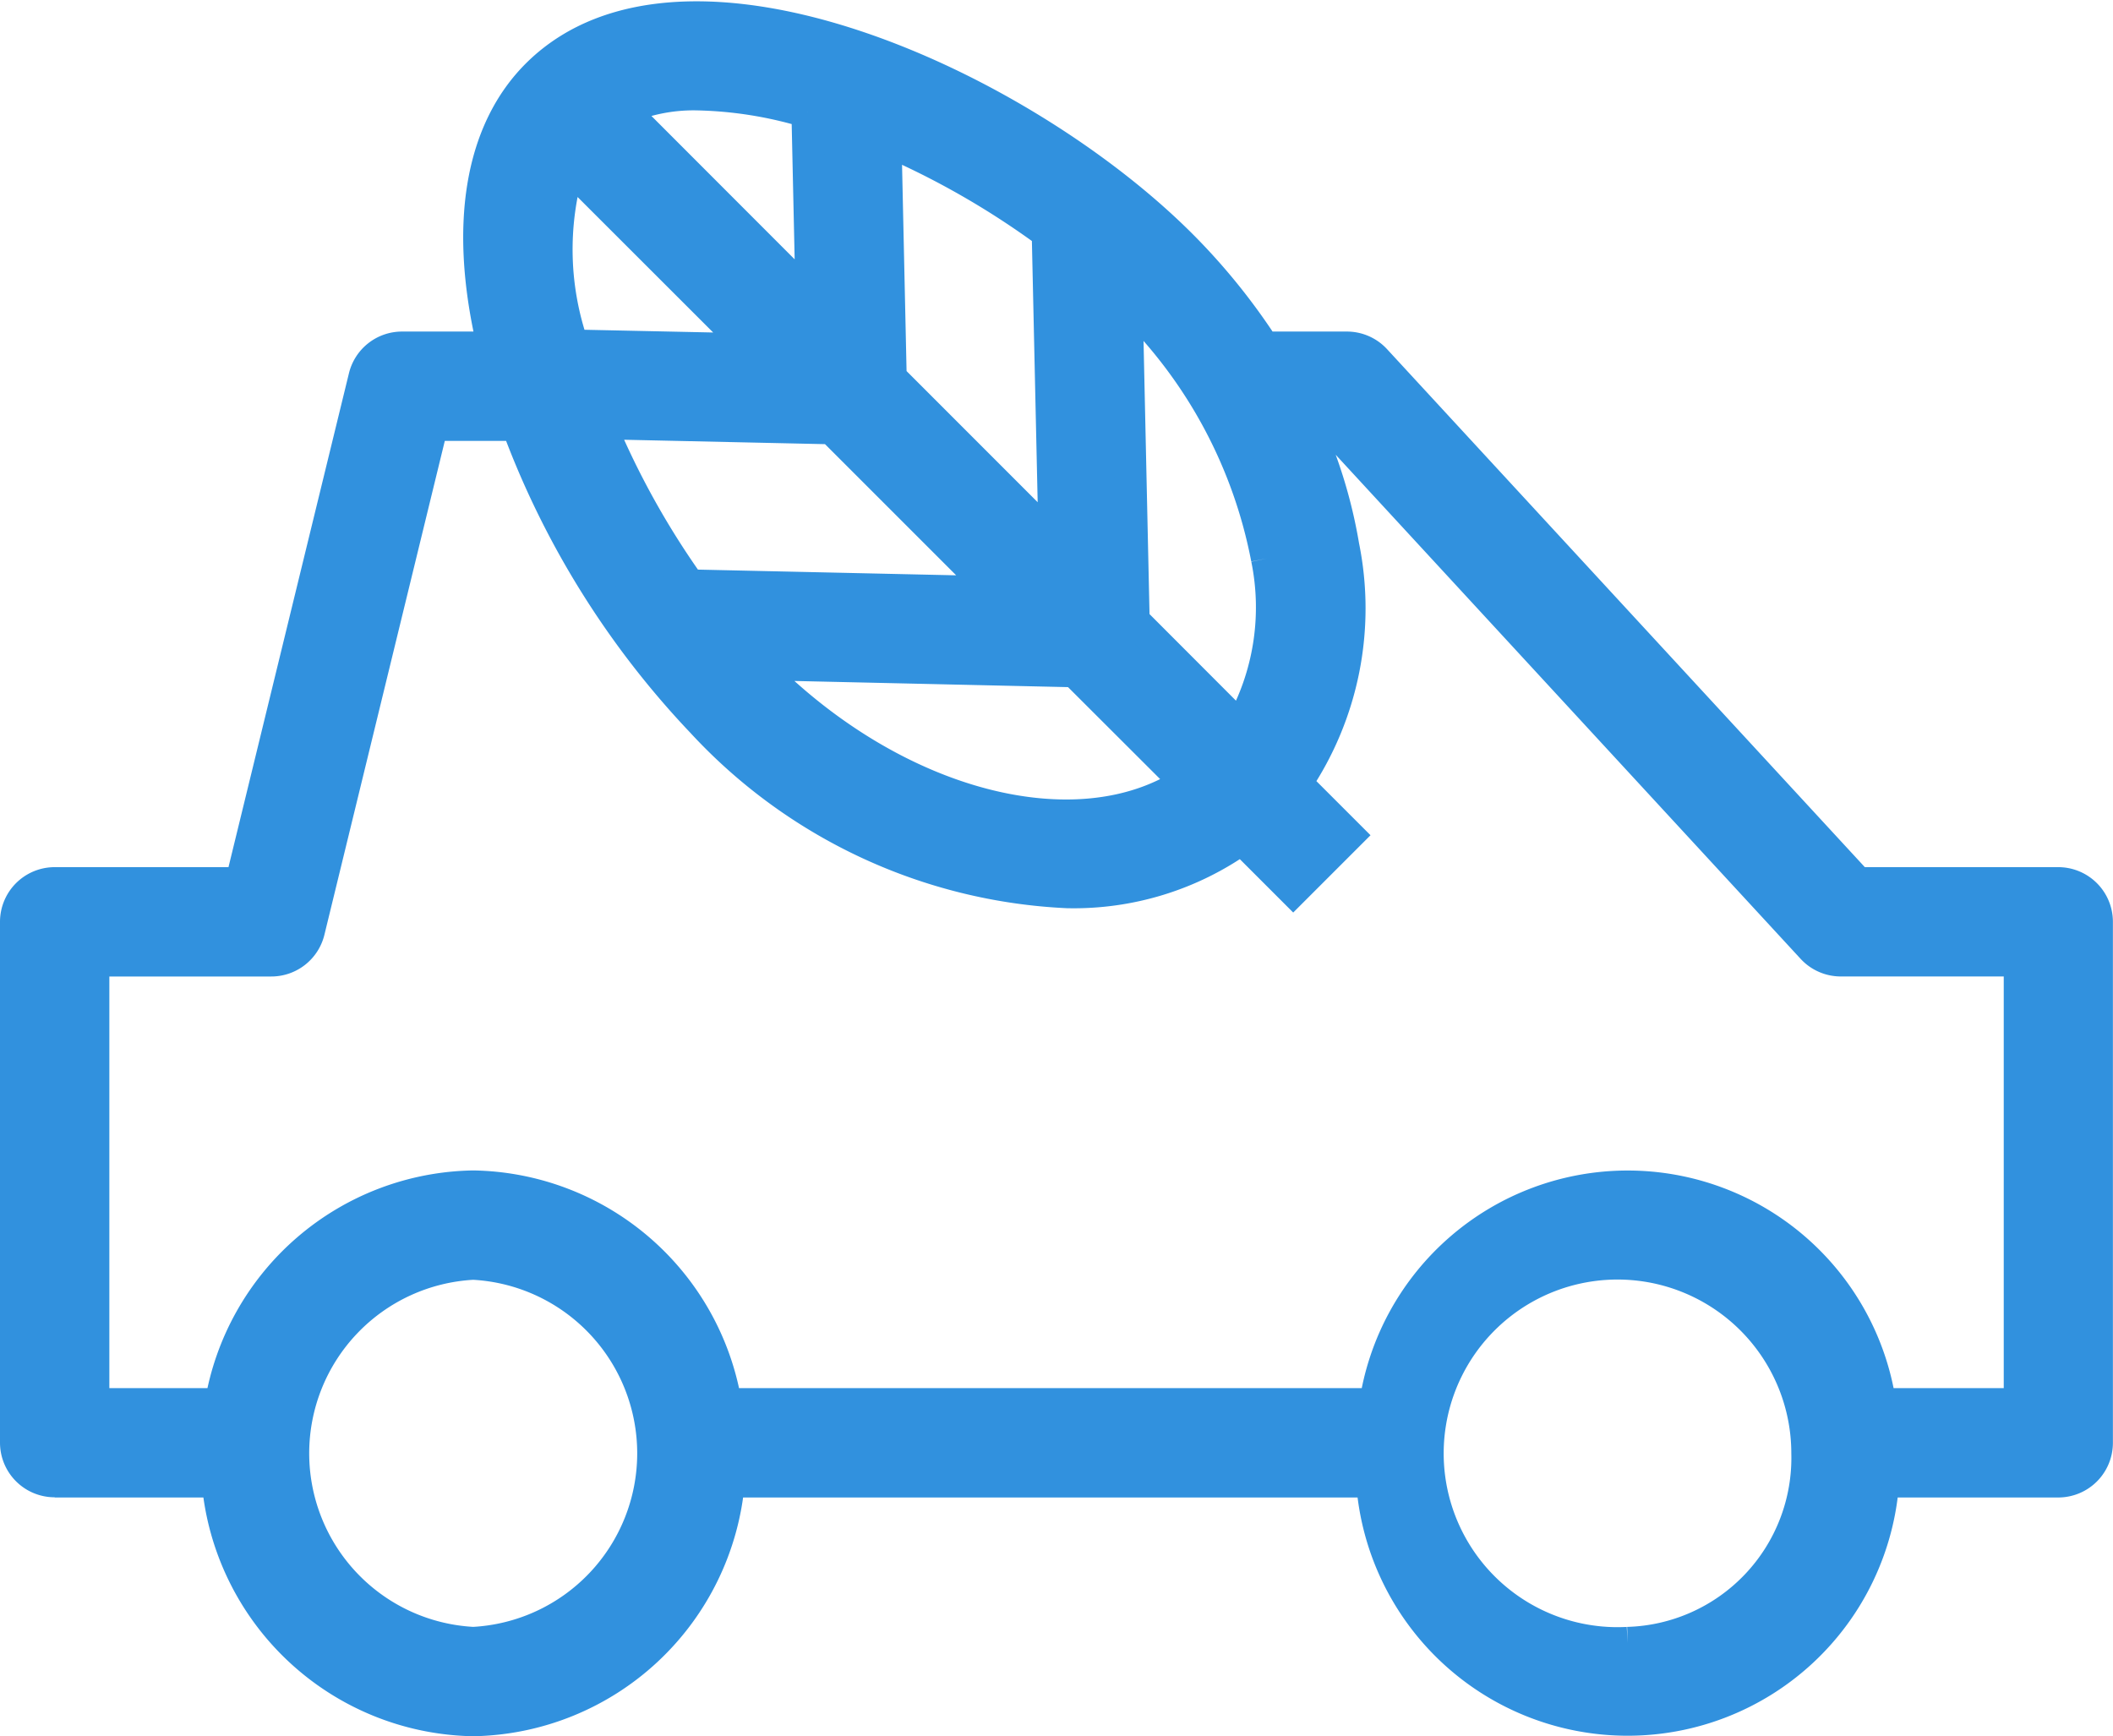 <svg xmlns="http://www.w3.org/2000/svg" width="66.533" height="54.671" viewBox="0 0 66.533 54.671">
  <path id="패스_56" data-name="패스 56" d="M1.221,56.277h5.13A8.229,8.229,0,0,0,14.4,63.795a8.229,8.229,0,0,0,8.052-7.518H42.7a8.07,8.07,0,0,0,16.1,0h5.509a1.221,1.221,0,0,0,1.221-1.221V38.65a1.221,1.221,0,0,0-1.221-1.221H58L42.807,20.957a1.22,1.22,0,0,0-.9-.393H39.3a19.851,19.851,0,0,0-2.467-3.082C31.759,12.3,21.042,7.449,16.451,11.936c-1.846,1.805-2.329,4.842-1.419,8.628H12.159a1.22,1.22,0,0,0-1.186.932L7.087,37.429H1.221A1.222,1.222,0,0,0,0,38.65v16.4a1.221,1.221,0,0,0,1.221,1.221M14.4,61.352a5.973,5.973,0,0,1,0-11.93,5.973,5.973,0,0,1,0,11.93m36.349,0a5.973,5.973,0,1,1,5.655-5.965,5.822,5.822,0,0,1-5.655,5.965M39.39,27.21a7.683,7.683,0,0,1-.838,5.319L35.2,29.172h0l-.221-10.088c.035.035.075.07.111.107a15.247,15.247,0,0,1,4.3,8.019m-16.2-6.59L17.538,20.5a9.23,9.23,0,0,1-.125-5.653Zm4.36.9-.164-7.487a26.034,26.034,0,0,1,5.1,2.921l.215,9.719Zm-1.861,1.594,5.153,5.153-9.629-.213a26.031,26.031,0,0,1-2.83-5.1Zm7.652,7.651,3.505,3.5c-3.422,2.232-9.193.77-13.491-3.617-.034-.034-.067-.075-.1-.11ZM24.92,13.153l.129,5.872L19.1,13.07a5.551,5.551,0,0,1,2.356-.47,12.85,12.85,0,0,1,3.47.554M2.443,39.872h5.6a1.22,1.22,0,0,0,1.186-.932l3.884-15.933H15.7v-.225a27.315,27.315,0,0,0,5.911,9.584,16.713,16.713,0,0,0,11.5,5.356A9.109,9.109,0,0,0,38.6,36.031l1.62,1.62,1.727-1.727-1.636-1.636a9.841,9.841,0,0,0,1.49-7.468,15.359,15.359,0,0,0-1.165-3.812h.739L56.566,39.479a1.219,1.219,0,0,0,.9.392h5.627V53.834H58.705a8.042,8.042,0,0,0-15.907,0H22.357A8.2,8.2,0,0,0,14.4,46.979a8.2,8.2,0,0,0-7.954,6.854H2.443Z" transform="translate(0.5 -9.624)" fill="#3191de" stroke="#3191de" stroke-width="1"/>
</svg>
